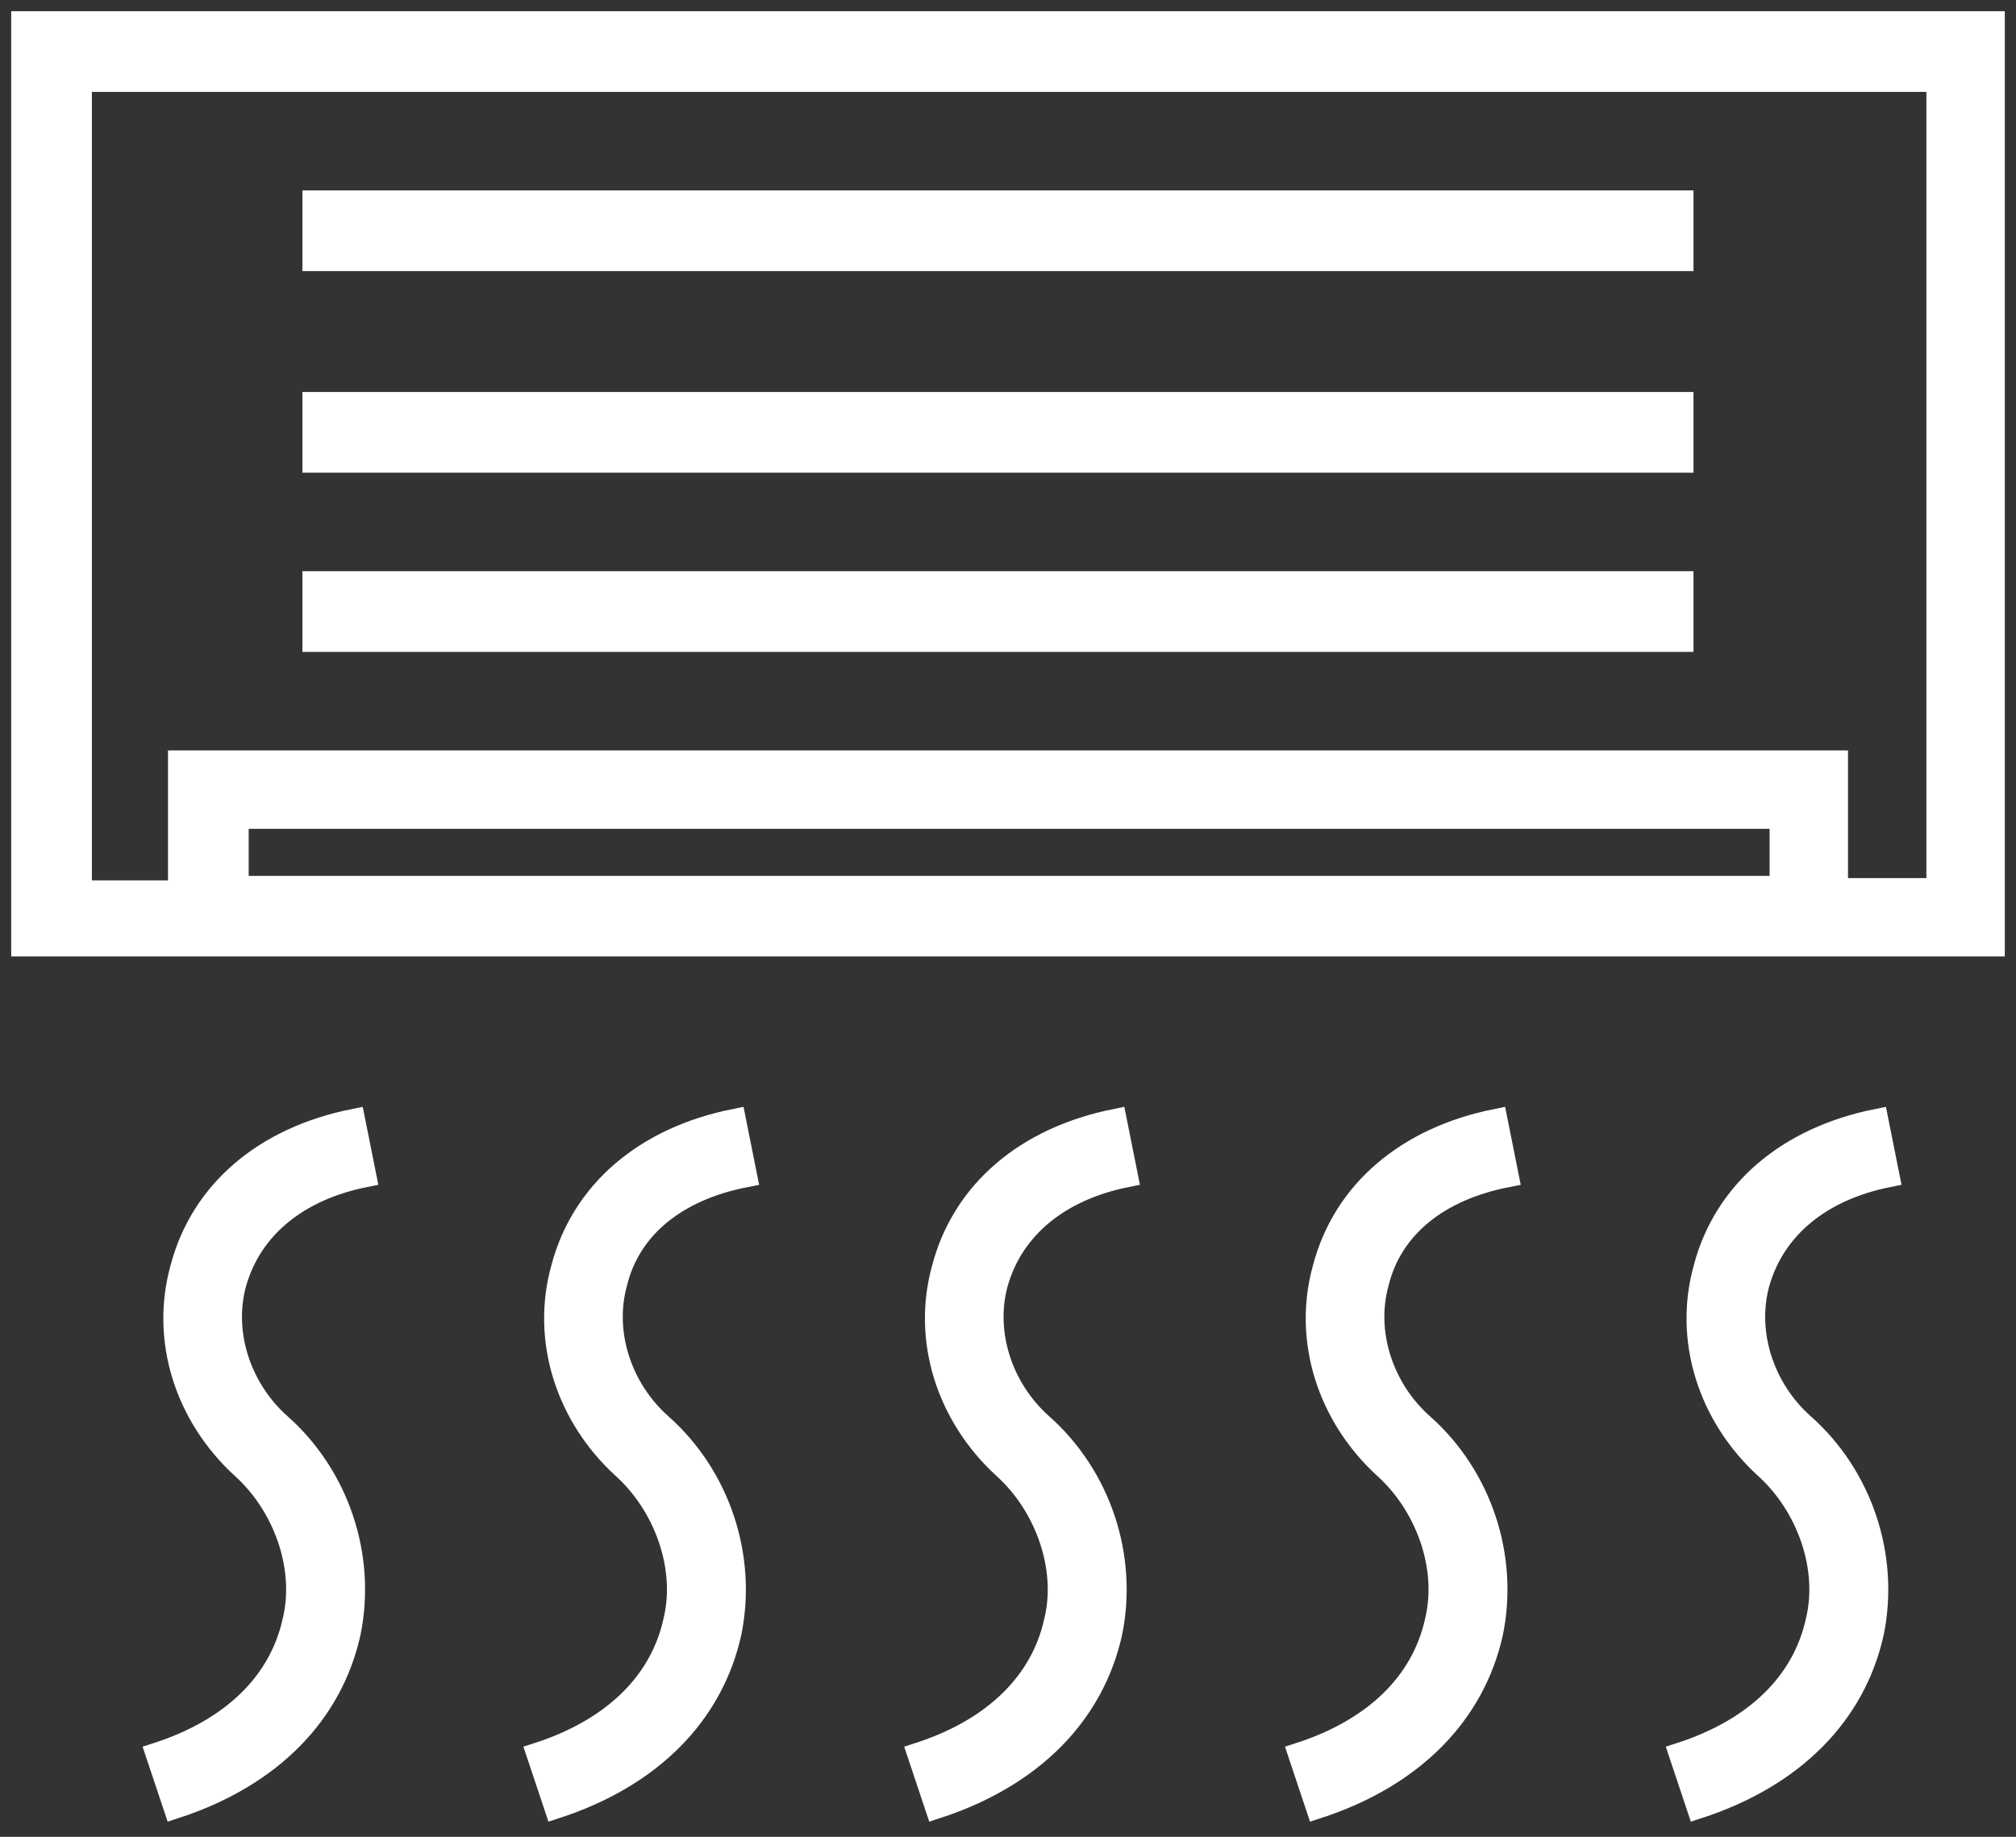 <?xml version="1.0" encoding="UTF-8"?>
<svg width="90px" height="82px" viewBox="0 0 90 82" version="1.1" xmlns="http://www.w3.org/2000/svg" xmlns:xlink="http://www.w3.org/1999/xlink">
    <rect x="0" y="0" width="90" height="82" fill="#333333" stroke="none"/>
    <!-- Generator: Sketch 44.1 (41455) - http://www.bohemiancoding.com/sketch -->
    <title>np_air-conditioner_1043228_000000</title>
    <desc>Created with Sketch.</desc>
    <defs></defs>
    <g id="Page-1" stroke="none" stroke-width="1" fill="none" fill-rule="evenodd">
        <g id="Desktop-HD" transform="translate(-1183, -1078)" stroke="#FFFFFF" fill-rule="nonzero" fill="#FFFFFF">
            <g id="np_air-conditioner_1043228_000000" transform="translate(1184, 1079)">
                <path d="M0,0 L0,41.199 L88,41.199 L88,0 L0,0 Z M9.602,38.602 L9.602,35.5 L78.5,35.5 L78.5,38.602 L9.602,38.602 Z M85.399,38.7 L81,38.7 L81,33 L7,33 L7,38.801 L2.602,38.801 L2.602,2.602 L85.5,2.602 L85.5,38.7 L85.399,38.7 Z" id="Shape"></path>
                <polygon id="Shape" points="13 8 74.102 8 74.102 10.602 13 10.602"></polygon>
                <polygon id="Shape" points="13 17 74.102 17 74.102 19.602 13 19.602"></polygon>
                <polygon id="Shape" points="13 25 74.102 25 74.102 27.602 13 27.602"></polygon>
                <path d="M15.301,51.5 L14.801,49 C10.801,49.801 8,52.199 7.102,55.602 C6.203,58.801 7.301,62.203 9.801,64.5 C11.699,66.199 12.699,69 12.102,71.398 C11.5,74.098 9.402,76.199 6,77.297 L6.801,79.695 C11.102,78.297 13.801,75.496 14.602,71.894 C15.301,68.496 14.102,64.894 11.5,62.594 C9.699,60.992 8.898,58.492 9.5,56.293 C10.203,53.801 12.301,52.097 15.301,51.5 L15.301,51.5 Z" id="Shape"></path>
                <path d="M32.301,51.5 L31.801,49 C27.801,49.801 25,52.199 24.102,55.602 C23.203,58.801 24.301,62.203 26.801,64.5 C28.699,66.199 29.699,69 29.102,71.398 C28.5,74.098 26.402,76.199 23,77.297 L23.801,79.695 C28.102,78.297 30.801,75.496 31.602,71.894 C32.301,68.496 31.102,64.894 28.5,62.594 C26.699,60.992 25.898,58.492 26.5,56.293 C27.098,53.801 29.199,52.097 32.301,51.5 L32.301,51.5 Z" id="Shape"></path>
                <path d="M49.301,51.5 L48.801,49 C44.801,49.801 42,52.199 41.102,55.602 C40.203,58.801 41.301,62.203 43.801,64.5 C45.699,66.199 46.699,69 46.102,71.398 C45.5,74.098 43.402,76.199 40,77.297 L40.801,79.695 C45.102,78.297 47.801,75.496 48.602,71.894 C49.301,68.496 48.102,64.894 45.5,62.594 C43.699,60.992 42.898,58.492 43.5,56.293 C44.203,53.801 46.301,52.097 49.301,51.5 L49.301,51.5 Z" id="Shape"></path>
                <path d="M66.301,51.5 L65.801,49 C61.801,49.801 59,52.199 58.102,55.602 C57.203,58.801 58.301,62.203 60.801,64.5 C62.699,66.199 63.699,69 63.102,71.398 C62.5,74.098 60.402,76.199 57,77.297 L57.801,79.695 C62.102,78.297 64.801,75.496 65.602,71.894 C66.301,68.496 65.102,64.894 62.5,62.594 C60.699,60.992 59.898,58.492 60.5,56.293 C61.098,53.801 63.199,52.097 66.301,51.5 L66.301,51.5 Z" id="Shape"></path>
                <path d="M83.301,51.5 L82.801,49 C78.801,49.801 76,52.199 75.102,55.602 C74.203,58.801 75.301,62.203 77.801,64.5 C79.699,66.199 80.699,69 80.102,71.398 C79.5,74.098 77.402,76.199 74,77.297 L74.801,79.695 C79.102,78.297 81.801,75.496 82.602,71.894 C83.301,68.496 82.102,64.894 79.5,62.594 C77.699,60.992 76.898,58.492 77.5,56.293 C78.203,53.801 80.301,52.097 83.301,51.5 L83.301,51.5 Z" id="Shape"></path>
            </g>
        </g>
    </g>
</svg>